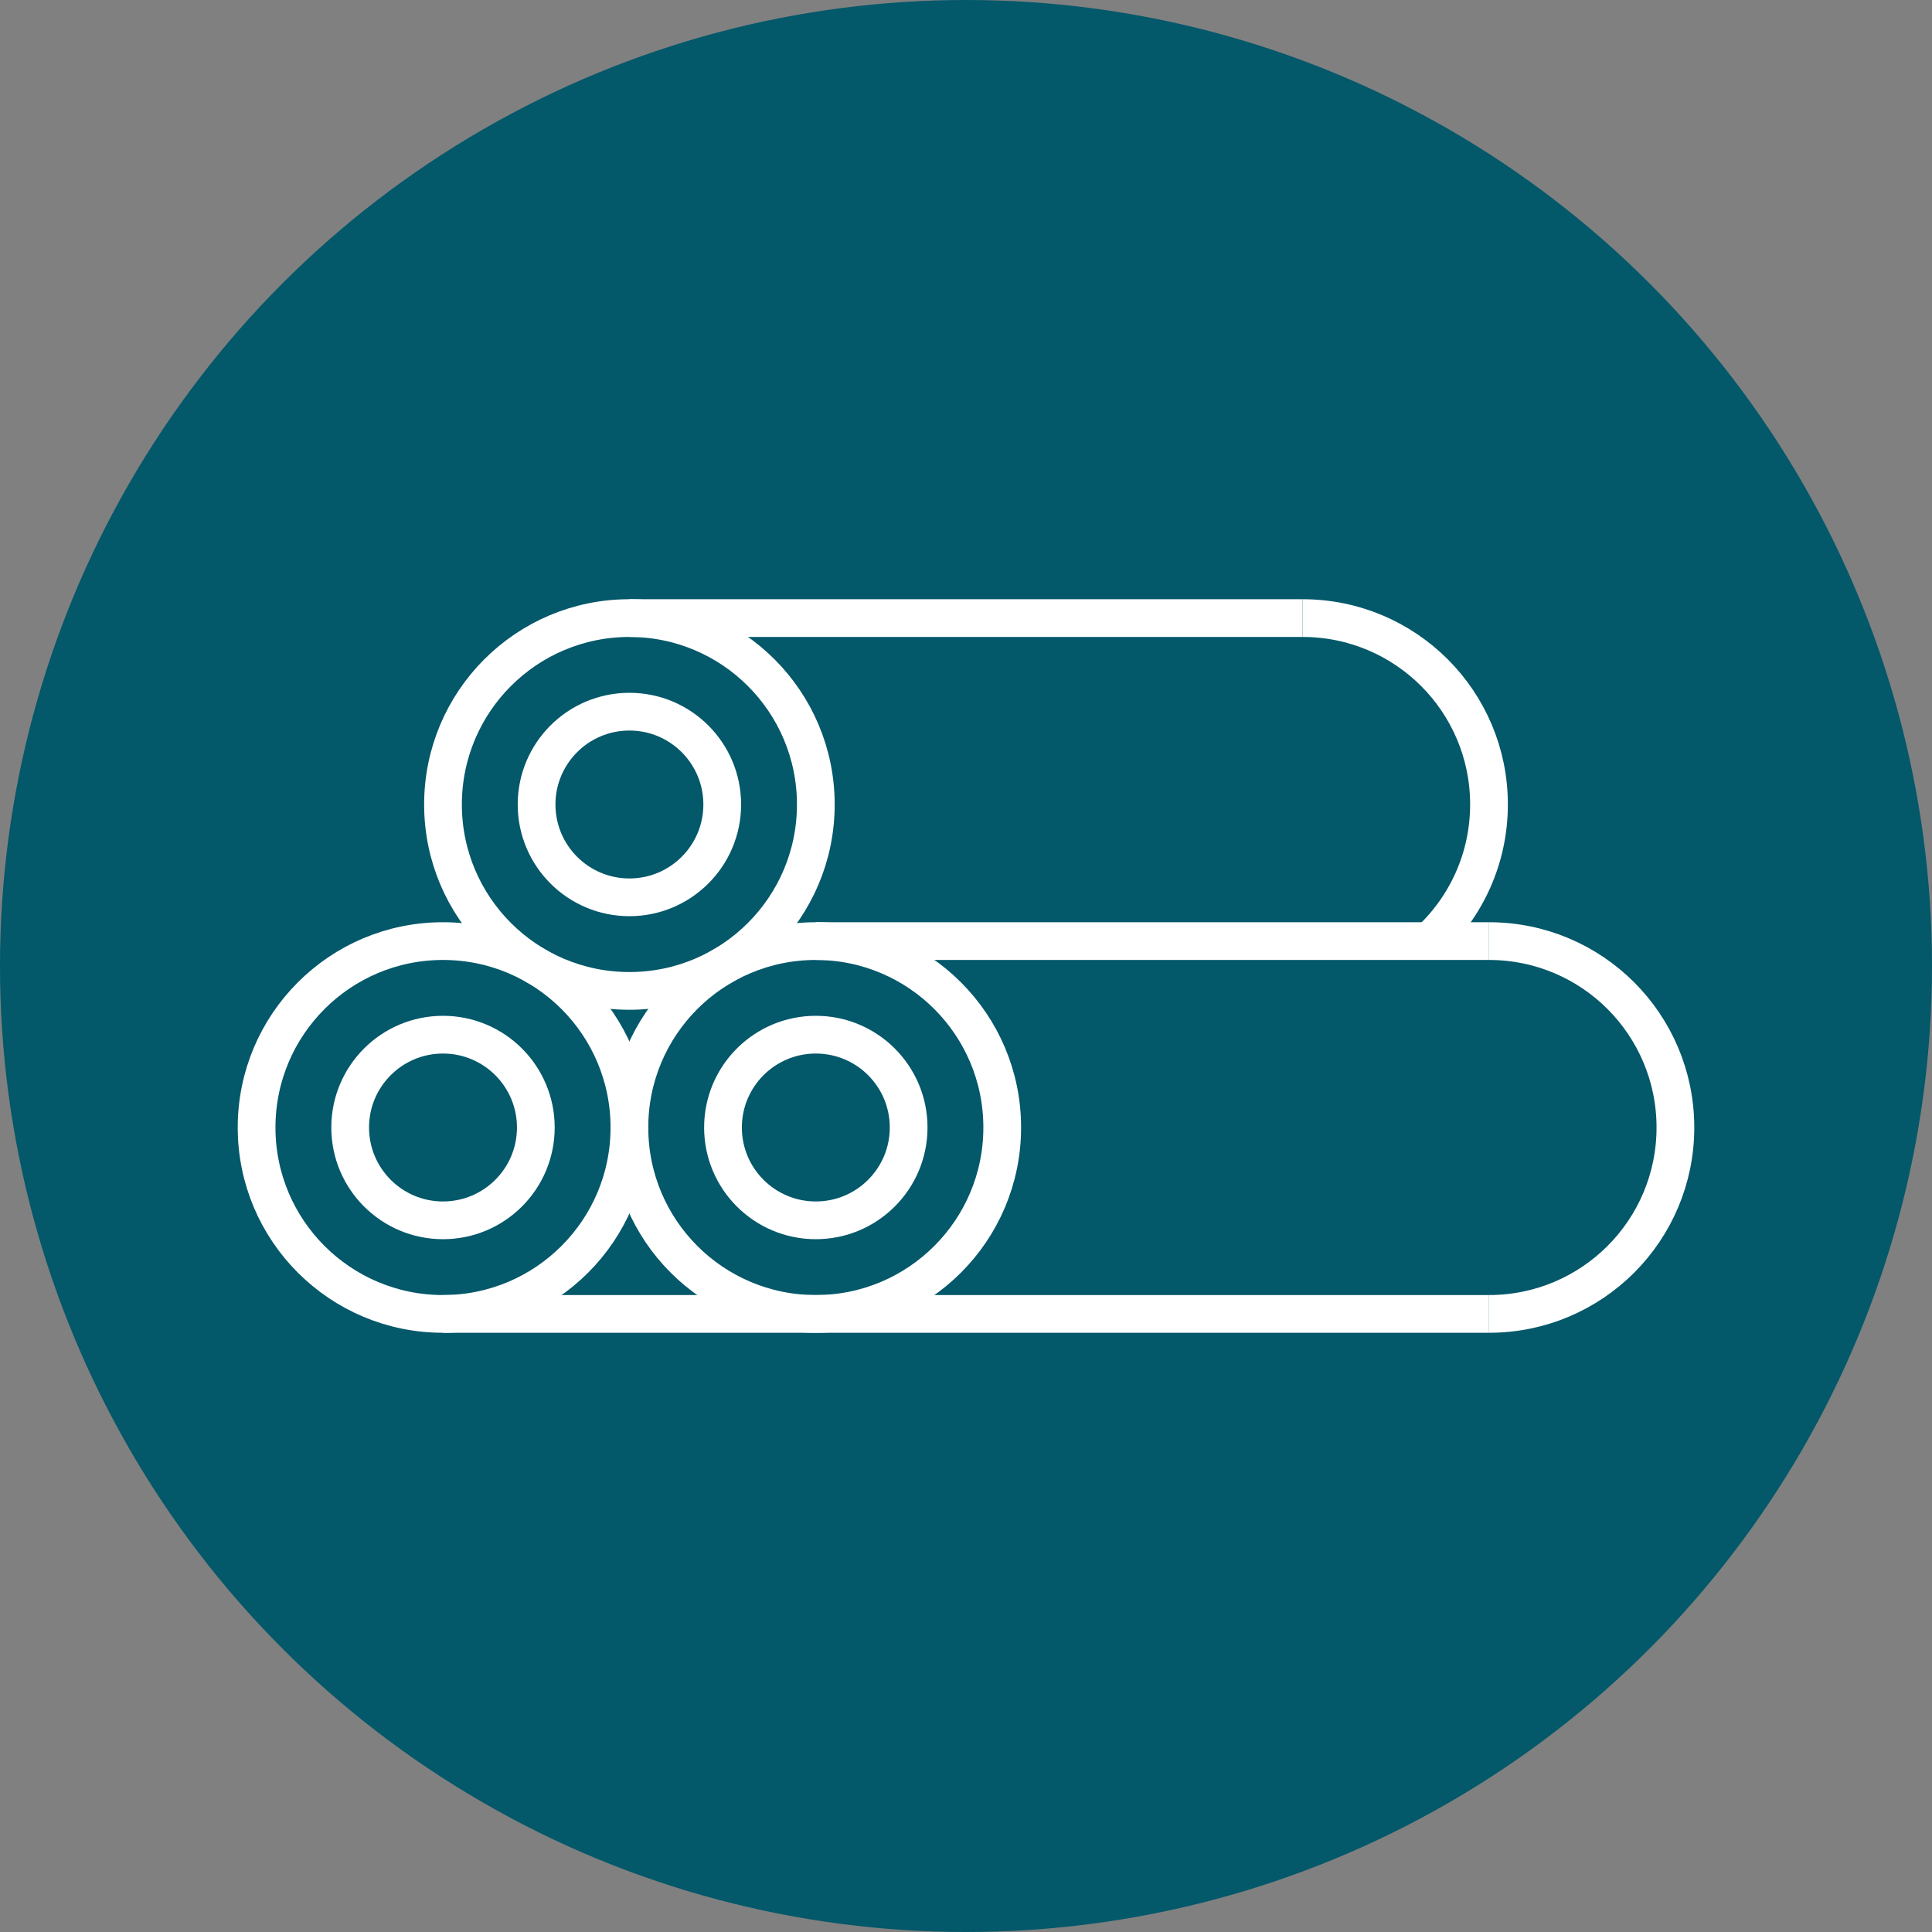 <?xml version="1.0" encoding="utf-8"?>
<!-- Generator: Adobe Illustrator 27.0.0, SVG Export Plug-In . SVG Version: 6.00 Build 0)  -->
<svg version="1.1" id="Layer_1" xmlns="http://www.w3.org/2000/svg" xmlns:xlink="http://www.w3.org/1999/xlink" x="0px" y="0px"
	 viewBox="0 0 512 512" style="enable-background:new 0 0 512 512;" xml:space="preserve">
<rect x="0" y="0" width="512" height="512" fill="#808080" stroke="none"/>
<style type="text/css">
	.st0{fill:#03586A;}
	.st1{fill:none;stroke:#FFFFFF;stroke-width:10;stroke-miterlimit:10;}
</style>
<g>
	<circle class="st0" cx="256" cy="256" r="256"/>
</g>
<circle class="st1" cx="166.8" cy="213.2" r="49.4"/>
<circle class="st1" cx="117.4" cy="298.8" r="49.4"/>
<circle class="st1" cx="216.2" cy="298.8" r="49.4"/>
<path class="st1" d="M345.2,163.8c27.3,0,49.4,22.1,49.4,49.4c0,14.3-6.1,27.2-15.8,36.2"/>
<path class="st1" d="M394.6,249.4c27.3,0,49.4,22.1,49.4,49.4s-22.1,49.4-49.4,49.4"/>
<line class="st1" x1="166.8" y1="163.8" x2="345.2" y2="163.8"/>
<line class="st1" x1="117.4" y1="348.2" x2="394.6" y2="348.2"/>
<line class="st1" x1="216.2" y1="249.4" x2="394.6" y2="249.4"/>
<circle class="st1" cx="117.4" cy="298.8" r="24.6"/>
<circle class="st1" cx="216.2" cy="298.8" r="24.6"/>
<circle class="st1" cx="166.8" cy="213.2" r="24.6"/>
</svg>

